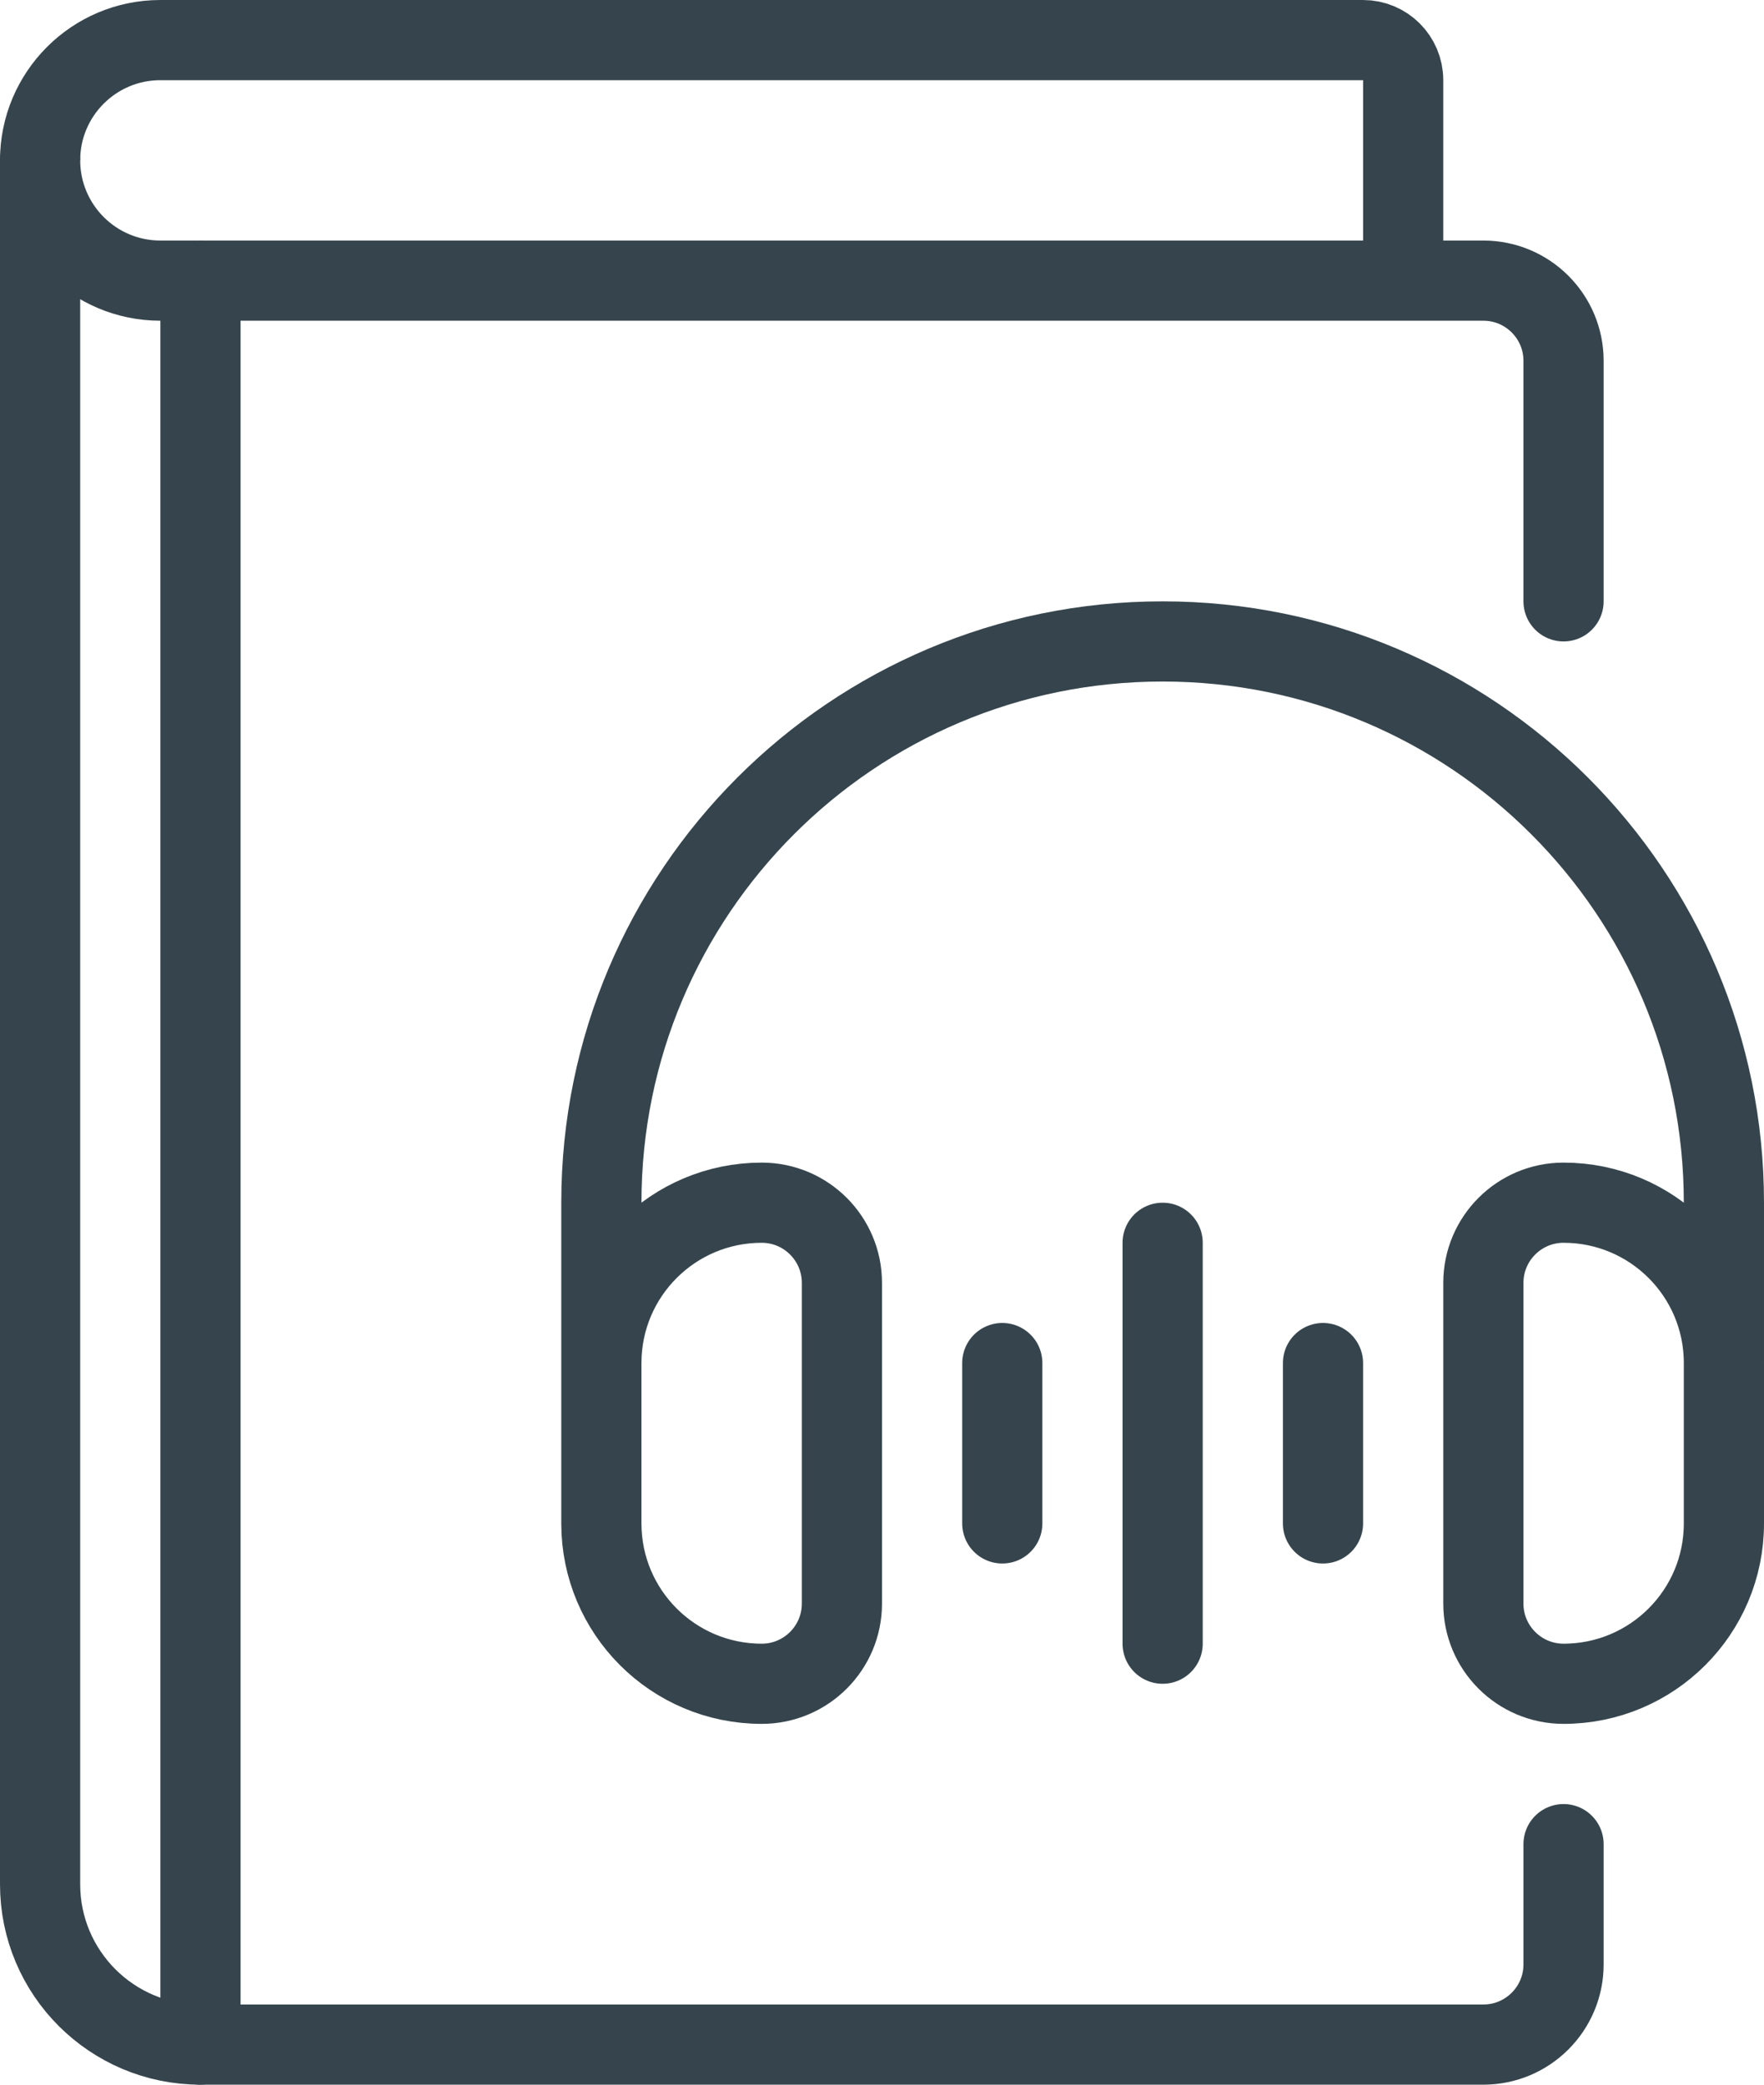 <?xml version="1.0" encoding="UTF-8" standalone="no"?><!DOCTYPE svg PUBLIC "-//W3C//DTD SVG 1.1//EN" "http://www.w3.org/Graphics/SVG/1.1/DTD/svg11.dtd"><svg width="100%" height="100%" viewBox="0 0 44 52" version="1.1" xmlns="http://www.w3.org/2000/svg" xmlns:xlink="http://www.w3.org/1999/xlink" xml:space="preserve" xmlns:serif="http://www.serif.com/" style="fill-rule:evenodd;clip-rule:evenodd;stroke-linejoin:round;"><path d="M35,7l0,-5c0,-0.552 -0.448,-1 -1,-1l-30,0c-1.656,0 -3,1.344 -3,3" style="fill:none;fill-rule:nonzero;stroke:#36454d;stroke-width:2px;"/><path d="M39,15l0,-6c0,-1.104 -0.896,-2 -2,-2l-33,0c-1.656,0 -2.998,-1.344 -3,-3l0,43c0,2.21 1.79,4 4,4l32,0c1.104,0 2,-0.896 2,-2l0,-3" style="fill:none;fill-rule:nonzero;stroke:#36454d;stroke-width:2px;stroke-linecap:round;"/><path d="M39,42c-1.104,0 -2,-0.896 -2,-2l0,-8c0,-1.104 0.896,-2 2,-2c2.21,0 4,1.79 4,4l0,4c0,2.21 -1.79,4 -4,4Zm-20,0c-2.21,0 -4,-1.79 -4,-4l0,-4c0,-2.21 1.79,-4 4,-4c1.104,0 2,0.896 2,2l0,8c0,1.104 -0.896,2 -2,2Zm-4,-8l0,-4c0,-7.732 6.268,-14 14,-14c7.732,0 14,6.268 14,14l0,4" style="fill:none;fill-rule:nonzero;stroke:#36454d;stroke-width:2px;"/><path d="M5,7l0,44m20,-17l0,4m4,-7l0,10m4,-7l0,4" style="fill:none;fill-rule:nonzero;stroke:#36454d;stroke-width:2px;stroke-linecap:round;"/></svg>